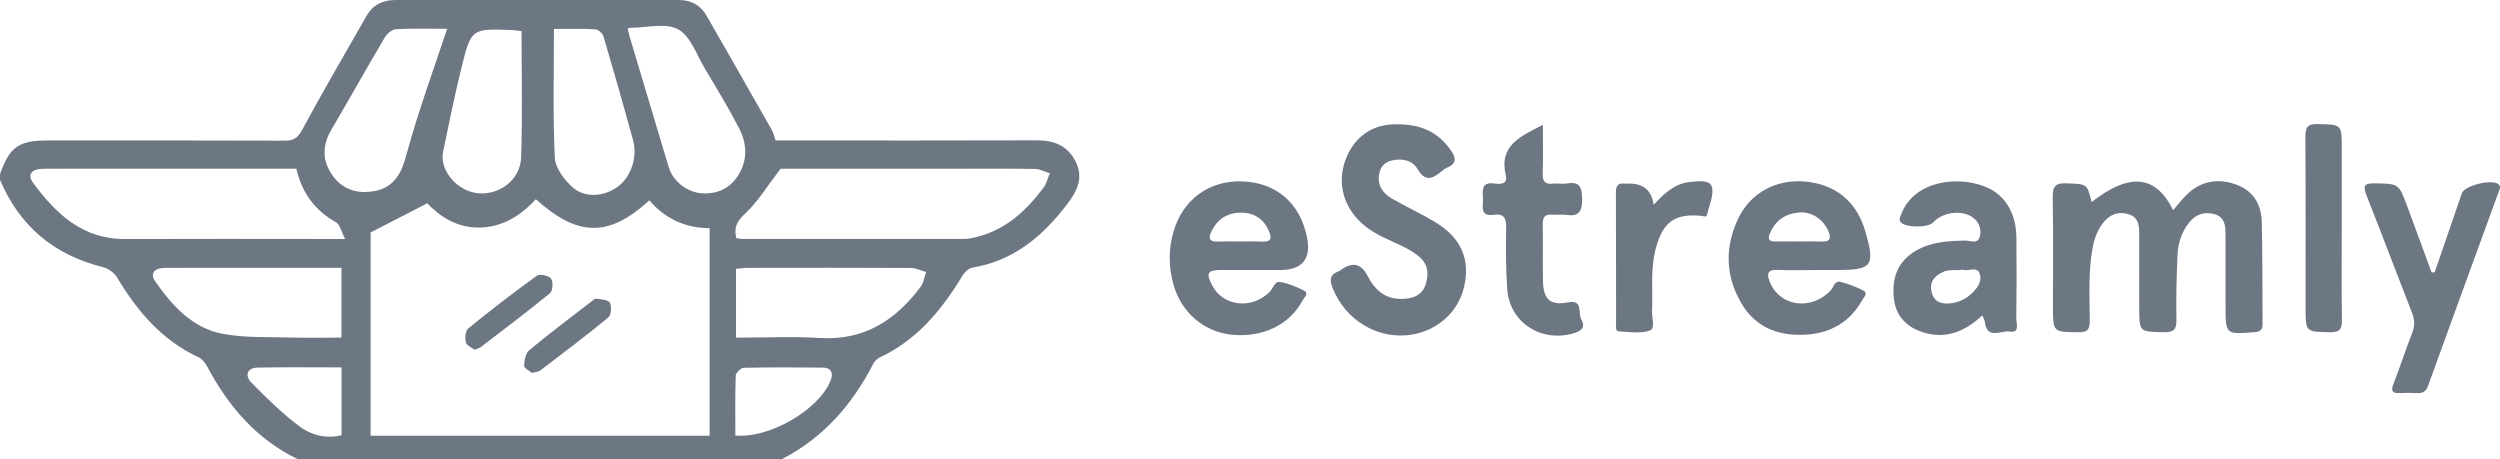 <?xml version="1.0" encoding="utf-8"?>
<svg xmlns="http://www.w3.org/2000/svg" width="98" height="18" viewBox="0 0 98 18" fill="none">
  <g clip-path="url(#clip0_2775_1917)">
    <path d="M0 6.827C0.384 5.748 0.729 5.506 1.889 5.506C4.976 5.506 8.064 5.502 11.152 5.514C11.498 5.515 11.666 5.421 11.846 5.087C12.653 3.586 13.519 2.117 14.361 0.635C14.614 0.188 15.005 0.002 15.492 0.001C19.197 -0.001 22.903 -0.001 26.608 0.001C27.077 0.001 27.456 0.192 27.697 0.612C28.554 2.106 29.407 3.602 30.257 5.099C30.318 5.207 30.343 5.336 30.403 5.506C30.588 5.506 30.785 5.506 30.981 5.506C34.196 5.506 37.41 5.513 40.625 5.501C41.298 5.499 41.836 5.69 42.16 6.325C42.487 6.968 42.227 7.484 41.84 7.994C40.882 9.255 39.739 10.22 38.129 10.488C37.984 10.512 37.819 10.656 37.738 10.791C36.92 12.149 35.943 13.333 34.477 14.016C34.374 14.065 34.277 14.175 34.222 14.28C33.395 15.882 32.257 17.174 30.647 18H11.669C10.049 17.215 8.943 15.918 8.109 14.345C8.037 14.21 7.916 14.068 7.783 14.007C6.354 13.342 5.384 12.208 4.589 10.876C4.479 10.691 4.242 10.522 4.035 10.471C2.132 9.999 0.774 8.883 0 7.048V6.827ZM21.005 7.81C20.393 8.475 19.68 8.902 18.802 8.921C17.919 8.94 17.226 8.479 16.748 7.969C15.969 8.37 15.261 8.734 14.528 9.113V17.082H27.818V8.945C26.837 8.937 26.063 8.562 25.455 7.854C23.871 9.305 22.655 9.296 21.007 7.811L21.005 7.81ZM28.863 9.335C28.953 9.348 29.023 9.366 29.093 9.367C31.996 9.368 34.898 9.369 37.802 9.367C37.943 9.367 38.088 9.335 38.228 9.303C39.391 9.036 40.213 8.28 40.908 7.355C41.027 7.197 41.071 6.982 41.151 6.793C40.957 6.733 40.763 6.625 40.567 6.622C39.515 6.605 38.462 6.614 37.411 6.614C35.072 6.614 32.733 6.614 30.598 6.614C30.083 7.285 29.716 7.896 29.218 8.365C28.91 8.655 28.753 8.885 28.864 9.336L28.863 9.335ZM11.616 6.612C9.612 6.612 7.617 6.612 5.623 6.612C4.317 6.612 3.01 6.608 1.704 6.615C1.239 6.617 1.06 6.841 1.291 7.156C2.192 8.388 3.245 9.377 4.9 9.37C7.532 9.359 10.162 9.367 12.794 9.368C12.989 9.368 13.184 9.368 13.528 9.368C13.376 9.075 13.327 8.801 13.176 8.716C12.346 8.253 11.836 7.564 11.616 6.612ZM28.852 13.236C29.983 13.236 31.07 13.183 32.152 13.249C33.868 13.352 35.103 12.561 36.089 11.242C36.207 11.085 36.234 10.857 36.303 10.662C36.105 10.607 35.906 10.505 35.707 10.504C33.567 10.493 31.428 10.496 29.288 10.5C29.15 10.5 29.012 10.524 28.852 10.539V13.236ZM13.385 10.498C12.239 10.498 11.153 10.498 10.065 10.498C8.867 10.498 7.669 10.493 6.471 10.501C6.042 10.504 5.873 10.724 6.082 11.025C6.754 11.989 7.548 12.867 8.736 13.087C9.634 13.254 10.572 13.203 11.494 13.231C12.121 13.25 12.749 13.234 13.385 13.234V10.496V10.498ZM17.529 1.129C16.779 1.129 16.145 1.108 15.516 1.145C15.363 1.154 15.169 1.323 15.082 1.471C14.375 2.667 13.697 3.881 12.992 5.079C12.641 5.678 12.618 6.26 13.005 6.835C13.425 7.459 14.049 7.619 14.732 7.48C15.36 7.352 15.697 6.883 15.87 6.273C16.058 5.61 16.249 4.947 16.463 4.292C16.795 3.27 17.149 2.255 17.529 1.129ZM24.605 1.118C24.635 1.241 24.654 1.348 24.686 1.452C25.194 3.151 25.703 4.85 26.213 6.551C26.376 7.097 26.924 7.536 27.505 7.576C28.117 7.618 28.615 7.39 28.943 6.865C29.313 6.271 29.283 5.626 28.974 5.031C28.562 4.234 28.095 3.467 27.635 2.697C27.31 2.152 27.068 1.415 26.584 1.151C26.09 0.883 25.345 1.089 24.71 1.088C24.692 1.088 24.675 1.098 24.605 1.118ZM20.446 1.222C20.276 1.201 20.169 1.181 20.062 1.177C18.487 1.12 18.47 1.117 18.09 2.652C17.821 3.745 17.598 4.849 17.369 5.952C17.216 6.692 17.955 7.531 18.787 7.579C19.618 7.628 20.399 7.032 20.428 6.167C20.484 4.536 20.445 2.904 20.445 1.221L20.446 1.222ZM21.715 1.136C21.715 2.875 21.669 4.531 21.748 6.18C21.767 6.585 22.122 7.053 22.45 7.345C22.937 7.779 23.701 7.703 24.219 7.317C24.735 6.933 25.001 6.167 24.815 5.487C24.442 4.127 24.055 2.772 23.654 1.421C23.619 1.303 23.444 1.154 23.326 1.148C22.769 1.119 22.21 1.135 21.715 1.135V1.136ZM28.826 17.071C30.173 17.201 32.135 16.036 32.567 14.898C32.675 14.614 32.574 14.414 32.257 14.41C31.222 14.4 30.187 14.395 29.152 14.418C29.041 14.42 28.844 14.618 28.84 14.731C28.813 15.5 28.826 16.271 28.826 17.071ZM13.389 14.402C12.261 14.402 11.175 14.387 10.091 14.41C9.7 14.419 9.573 14.709 9.859 15.001C10.452 15.609 11.066 16.21 11.744 16.717C12.198 17.056 12.778 17.211 13.389 17.061V14.401V14.402Z" fill="#6D7784"/>
    <path d="M18.599 13.709C18.488 13.622 18.288 13.542 18.261 13.422C18.222 13.251 18.242 12.965 18.354 12.875C19.23 12.162 20.126 11.47 21.042 10.81C21.157 10.727 21.503 10.8 21.599 10.919C21.69 11.032 21.671 11.399 21.567 11.486C20.679 12.215 19.759 12.906 18.848 13.605C18.793 13.647 18.717 13.662 18.6 13.709H18.599Z" fill="#6D7784"/>
    <path d="M20.851 14.618C20.757 14.538 20.545 14.436 20.547 14.341C20.552 14.13 20.605 13.845 20.747 13.727C21.546 13.063 22.378 12.44 23.2 11.805C23.257 11.762 23.331 11.697 23.387 11.707C23.571 11.74 23.848 11.751 23.906 11.865C23.981 12.015 23.959 12.352 23.847 12.444C22.975 13.162 22.072 13.842 21.173 14.527C21.106 14.577 21.002 14.577 20.85 14.618H20.851Z" fill="#6D7784"/>
    <path d="M81.995 7.918C83.474 6.758 84.51 6.857 85.186 8.239C85.378 8.02 85.549 7.788 85.757 7.595C86.32 7.075 86.98 6.982 87.681 7.243C88.334 7.487 88.644 8.021 88.661 8.689C88.696 10.023 88.68 11.358 88.692 12.694C88.694 12.923 88.616 13.001 88.38 13.02C87.242 13.111 87.242 13.12 87.242 11.989C87.242 11.056 87.244 10.124 87.24 9.191C87.239 8.854 87.217 8.514 86.814 8.398C86.426 8.287 86.095 8.391 85.835 8.699C85.518 9.076 85.379 9.536 85.358 10.012C85.318 10.852 85.301 11.694 85.316 12.533C85.323 12.917 85.21 13.029 84.829 13.022C83.859 13.007 83.858 13.026 83.858 12.041C83.858 11.072 83.858 10.103 83.857 9.133C83.857 8.828 83.817 8.531 83.483 8.413C83.128 8.287 82.799 8.353 82.534 8.632C82.15 9.037 82.04 9.553 81.973 10.085C81.872 10.905 81.912 11.729 81.919 12.551C81.922 12.887 81.858 13.029 81.475 13.024C80.477 13.011 80.476 13.033 80.476 12.014C80.476 10.589 80.492 9.162 80.466 7.736C80.459 7.304 80.573 7.169 81.008 7.186C81.81 7.217 81.811 7.191 81.991 7.918H81.995Z" fill="#6D7784"/>
    <path d="M54.689 4.873C55.675 4.853 56.346 5.163 56.848 5.856C57.069 6.163 57.139 6.4 56.72 6.574C56.639 6.609 56.566 6.669 56.495 6.727C56.151 7.007 55.868 7.14 55.566 6.626C55.359 6.275 54.956 6.196 54.547 6.294C54.268 6.362 54.109 6.546 54.062 6.82C53.984 7.26 54.202 7.572 54.551 7.776C55.115 8.104 55.712 8.375 56.27 8.713C57.284 9.325 57.648 10.188 57.389 11.261C56.984 12.934 55.006 13.679 53.458 12.743C52.894 12.402 52.499 11.917 52.247 11.309C52.133 11.033 52.092 10.781 52.449 10.648C52.515 10.624 52.571 10.571 52.632 10.532C53.049 10.266 53.372 10.355 53.601 10.8C53.909 11.401 54.342 11.767 55.065 11.713C55.454 11.684 55.75 11.539 55.874 11.182C56.011 10.788 56.007 10.389 55.646 10.076C55.367 9.834 55.042 9.677 54.71 9.527C54.232 9.309 53.748 9.099 53.356 8.73C52.638 8.057 52.411 7.126 52.755 6.235C53.099 5.343 53.819 4.872 54.688 4.873H54.689Z" fill="#6D7784"/>
    <path d="M71.242 10.585C70.734 10.585 70.224 10.606 69.717 10.58C69.243 10.555 69.251 10.767 69.401 11.106C69.808 12.031 71.03 12.172 71.764 11.38C71.88 11.257 71.918 10.99 72.147 11.05C72.459 11.132 72.773 11.243 73.054 11.398C73.235 11.498 73.054 11.664 72.994 11.772C72.496 12.662 71.709 13.08 70.718 13.122C69.685 13.166 68.813 12.822 68.269 11.902C67.63 10.822 67.605 9.681 68.144 8.553C68.619 7.56 69.631 7.02 70.743 7.115C71.945 7.217 72.776 7.894 73.112 9.044C73.516 10.426 73.401 10.584 72.006 10.584C71.752 10.584 71.498 10.584 71.244 10.584L71.242 10.585ZM70.526 9.467C70.816 9.467 71.108 9.456 71.397 9.469C71.764 9.486 71.788 9.323 71.659 9.034C71.451 8.569 70.983 8.273 70.475 8.333C69.946 8.395 69.569 8.674 69.368 9.179C69.274 9.416 69.399 9.469 69.6 9.467C69.909 9.463 70.217 9.467 70.525 9.467H70.526Z" fill="#6D7784"/>
    <path d="M49.359 10.585C48.85 10.585 48.342 10.582 47.834 10.585C47.34 10.59 47.274 10.709 47.504 11.165C47.931 12.012 49.056 12.147 49.769 11.445C49.906 11.31 49.964 11.017 50.182 11.054C50.497 11.108 50.808 11.236 51.096 11.379C51.341 11.502 51.116 11.671 51.056 11.785C50.555 12.735 49.482 13.244 48.284 13.12C47.186 13.008 46.305 12.25 45.996 11.144C45.805 10.46 45.803 9.772 45.998 9.09C46.363 7.813 47.416 7.052 48.724 7.111C50.039 7.169 50.96 7.966 51.23 9.28C51.41 10.15 51.058 10.585 50.174 10.585C49.902 10.585 49.63 10.585 49.358 10.585H49.359ZM48.642 9.467C48.914 9.467 49.186 9.454 49.458 9.47C49.878 9.494 49.858 9.301 49.718 9.004C49.498 8.533 49.102 8.33 48.623 8.335C48.147 8.341 47.759 8.559 47.52 9.009C47.357 9.315 47.361 9.489 47.772 9.469C48.061 9.456 48.352 9.467 48.642 9.467Z" fill="#6D7784"/>
    <path d="M77.707 12.363C77.021 13.001 76.294 13.296 75.425 13.04C74.711 12.83 74.313 12.361 74.241 11.703C74.152 10.906 74.381 10.259 75.09 9.836C75.691 9.478 76.359 9.446 77.034 9.43C77.233 9.426 77.549 9.602 77.617 9.238C77.675 8.93 77.558 8.66 77.28 8.489C76.842 8.219 76.129 8.331 75.784 8.717C75.593 8.93 74.728 8.93 74.522 8.725C74.44 8.643 74.464 8.565 74.495 8.479C74.574 8.253 74.686 8.048 74.839 7.864C75.44 7.146 76.675 6.904 77.758 7.294C78.561 7.584 79.033 8.311 79.043 9.316C79.053 10.376 79.053 11.436 79.039 12.496C79.037 12.689 79.189 13.064 78.778 12.996C78.442 12.939 77.891 13.338 77.805 12.613C77.797 12.544 77.754 12.48 77.706 12.363H77.707ZM76.929 10.571C76.672 10.617 76.42 10.548 76.173 10.658C75.81 10.82 75.62 11.078 75.724 11.47C75.828 11.862 76.145 11.935 76.498 11.885C76.771 11.846 77.021 11.74 77.23 11.558C77.485 11.335 77.722 11.048 77.597 10.712C77.489 10.421 77.144 10.659 76.928 10.571H76.929Z" fill="#6D7784"/>
    <path d="M95.442 10.669C95.796 9.638 96.148 8.606 96.504 7.576C96.612 7.263 97.724 7 97.954 7.234C98.045 7.325 97.98 7.434 97.942 7.536C97.018 10.068 96.094 12.6 95.176 15.135C95.1 15.346 94.977 15.415 94.771 15.408C94.535 15.399 94.298 15.398 94.063 15.408C93.778 15.422 93.716 15.326 93.823 15.051C94.08 14.388 94.299 13.711 94.559 13.049C94.666 12.774 94.659 12.538 94.552 12.266C93.954 10.739 93.379 9.204 92.775 7.679C92.626 7.307 92.648 7.178 93.093 7.187C94.026 7.205 94.028 7.182 94.364 8.088C94.684 8.953 95.002 9.818 95.321 10.683C95.362 10.678 95.403 10.673 95.444 10.668L95.442 10.669Z" fill="#6D7784"/>
    <path d="M60.48 4.889C60.48 5.573 60.496 6.189 60.474 6.805C60.463 7.124 60.578 7.231 60.88 7.199C61.059 7.18 61.246 7.221 61.423 7.191C61.925 7.106 62.01 7.336 62.018 7.798C62.027 8.303 61.883 8.498 61.383 8.423C61.206 8.396 61.02 8.433 60.84 8.415C60.543 8.386 60.472 8.53 60.476 8.802C60.489 9.551 60.467 10.3 60.486 11.049C60.503 11.741 60.788 11.986 61.454 11.854C62.081 11.729 61.845 12.275 61.983 12.514C62.105 12.725 62.111 12.923 61.764 13.039C60.474 13.471 59.177 12.679 59.082 11.326C59.026 10.527 59.029 9.72 59.041 8.918C59.046 8.55 58.953 8.363 58.559 8.419C57.985 8.5 58.148 8.071 58.133 7.777C58.118 7.47 58.059 7.126 58.568 7.192C58.792 7.221 59.113 7.247 59.026 6.871C58.75 5.684 59.614 5.346 60.482 4.892L60.48 4.889Z" fill="#6D7784"/>
    <path d="M91.796 8.949C91.796 10.138 91.784 11.328 91.803 12.516C91.809 12.872 91.752 13.031 91.342 13.023C90.379 13.005 90.379 13.028 90.379 12.039C90.379 9.825 90.386 7.612 90.371 5.399C90.369 5.02 90.422 4.849 90.863 4.862C91.796 4.889 91.797 4.862 91.797 5.822C91.797 6.865 91.797 7.907 91.797 8.95L91.796 8.949Z" fill="#6D7784"/>
    <path d="M64.821 8.03C65.226 7.596 65.627 7.207 66.22 7.137C66.545 7.099 67.017 7.042 67.1 7.308C67.2 7.625 67.001 8.042 66.916 8.412C66.888 8.535 66.78 8.469 66.694 8.461C65.663 8.363 65.2 8.691 64.918 9.697C64.687 10.522 64.796 11.365 64.76 12.201C64.749 12.465 64.904 12.878 64.665 12.96C64.308 13.083 63.88 13.011 63.484 12.993C63.303 12.986 63.35 12.803 63.35 12.687C63.346 10.97 63.352 9.253 63.343 7.537C63.342 7.272 63.436 7.167 63.691 7.197C63.745 7.204 63.8 7.197 63.855 7.197C64.426 7.192 64.749 7.469 64.822 8.03H64.821Z" fill="#6D7784"/>
  </g>
  <defs>
    <clipPath id="clip0_2775_1917">
      <rect width="98" height="18" fill="white"/>
    </clipPath>
  </defs>
</svg>